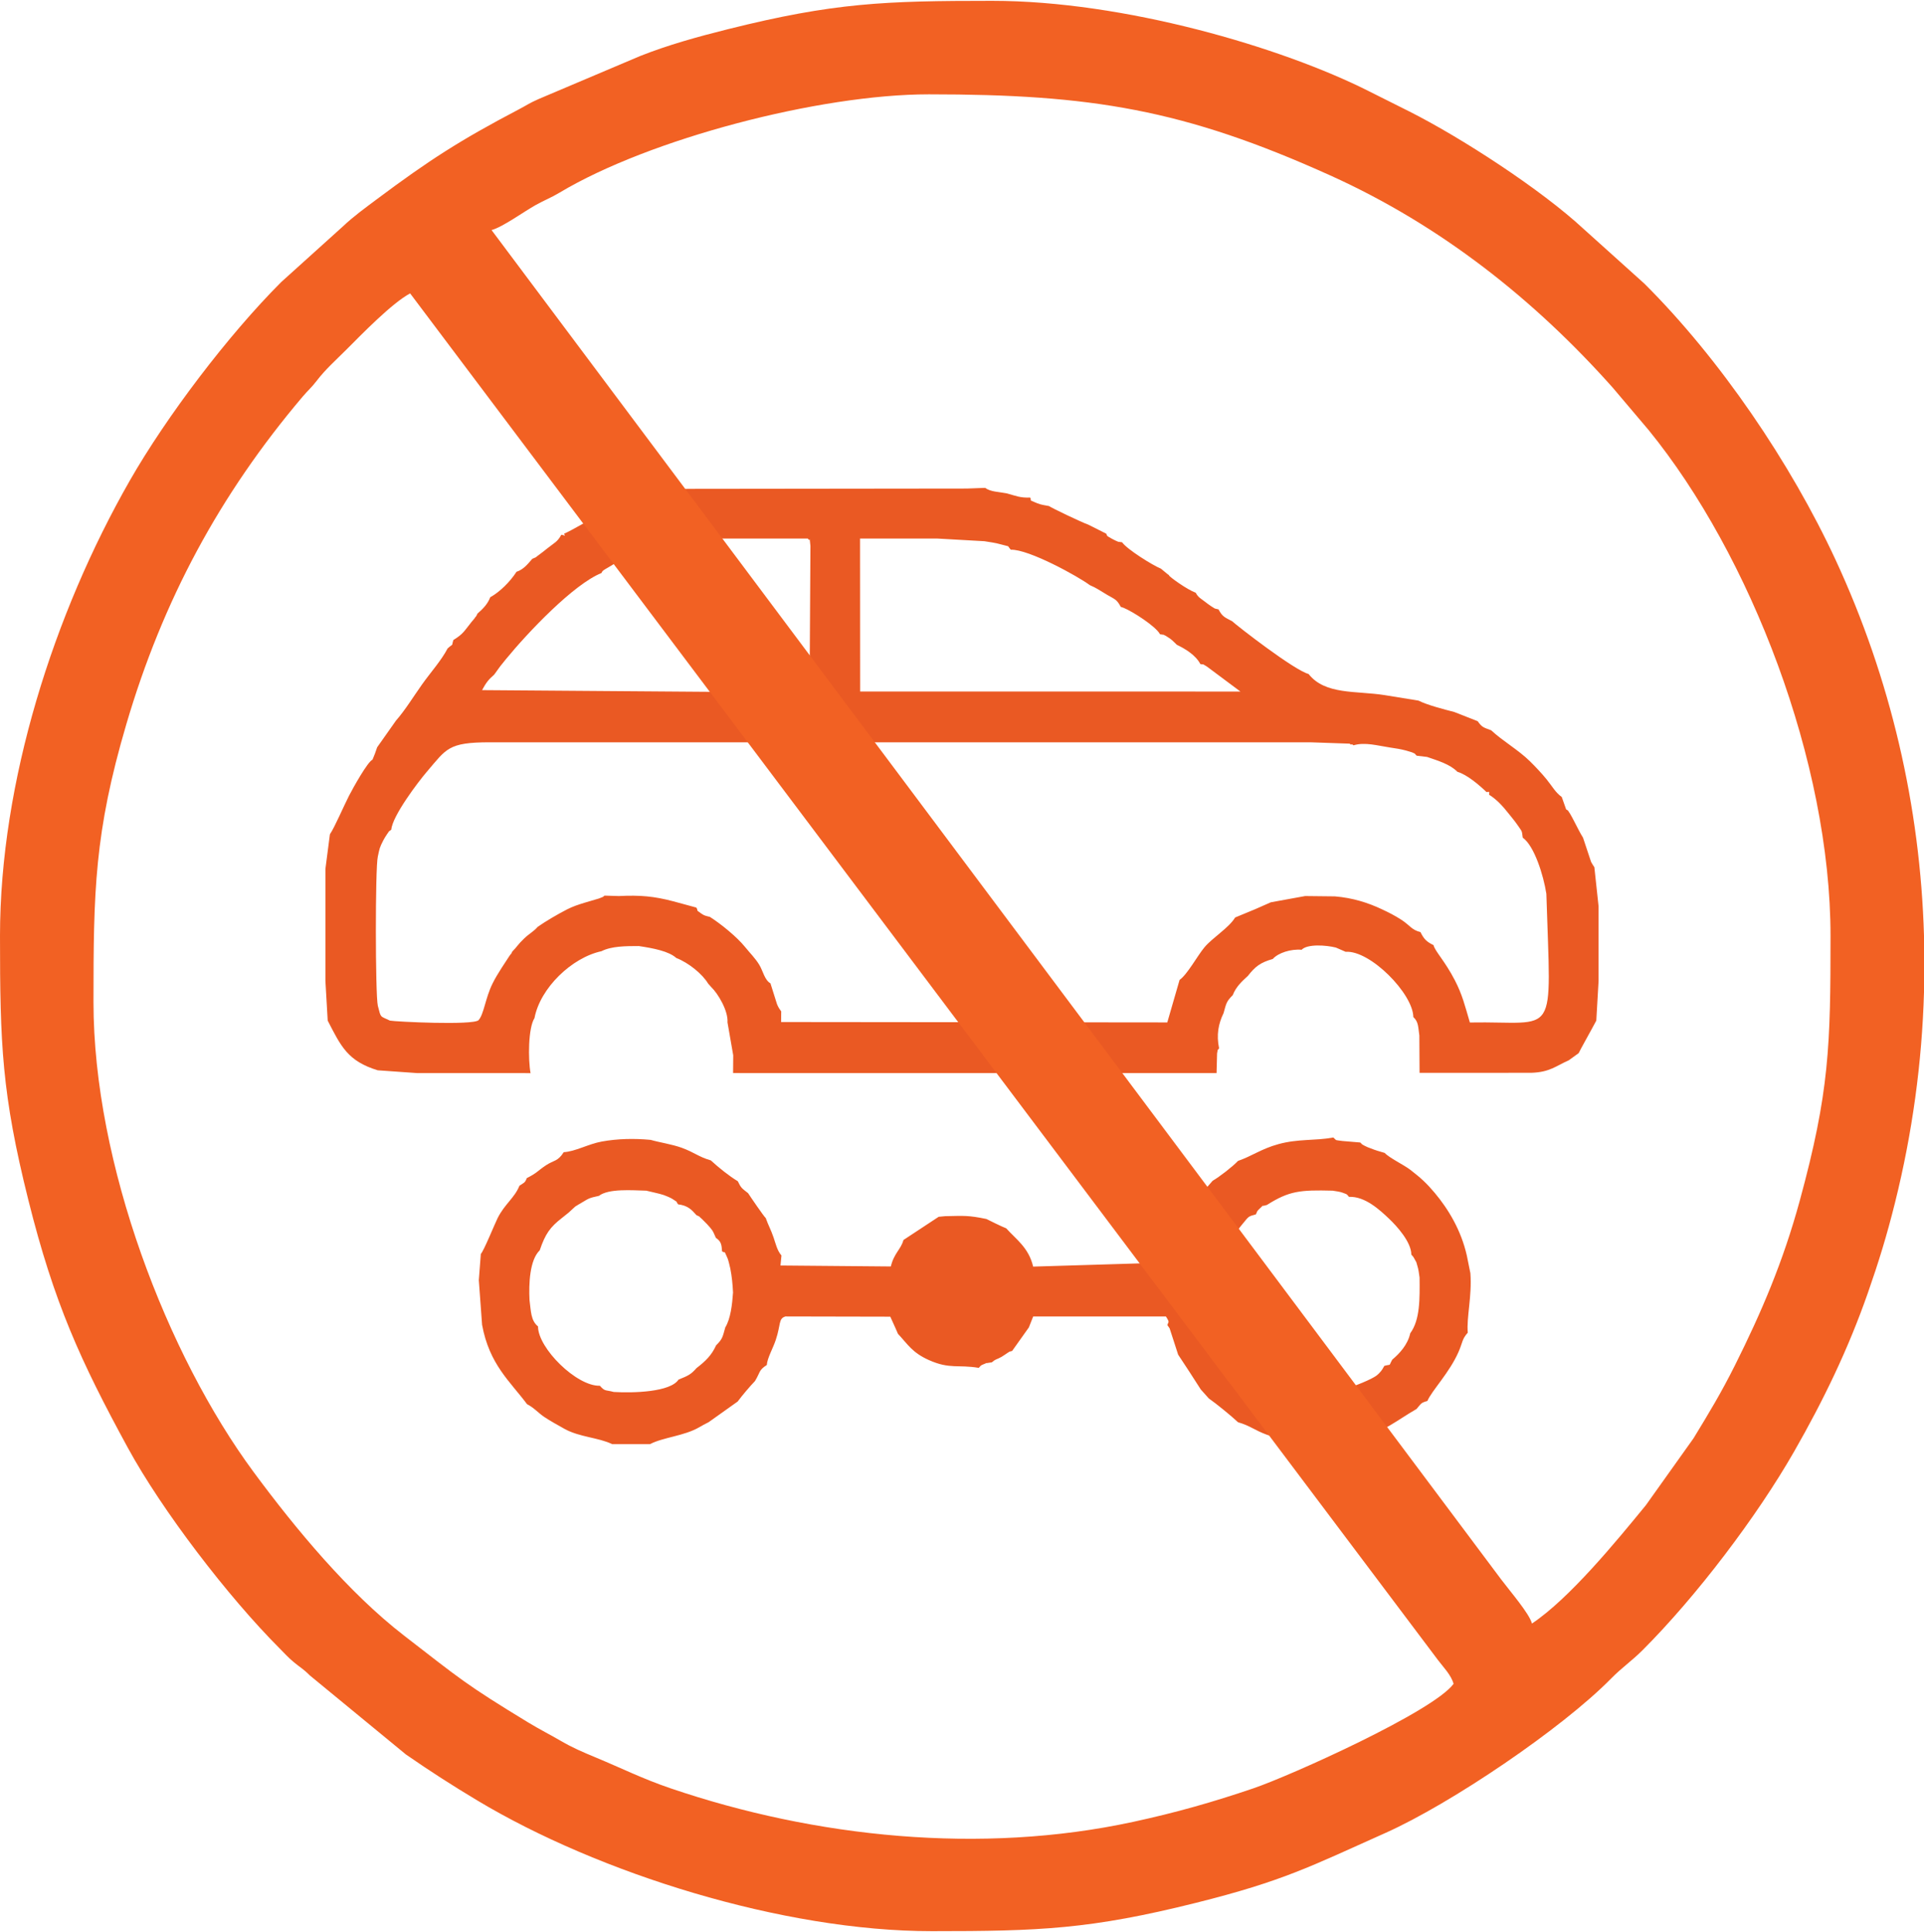 <?xml version="1.0" encoding="UTF-8"?>
<!DOCTYPE svg PUBLIC "-//W3C//DTD SVG 1.1//EN" "http://www.w3.org/Graphics/SVG/1.1/DTD/svg11.dtd">
<!-- Creator: CorelDRAW X8 -->
<svg xmlns="http://www.w3.org/2000/svg" xml:space="preserve" width="250px" height="251px" version="1.1" shape-rendering="geometricPrecision" text-rendering="geometricPrecision" image-rendering="optimizeQuality" fill-rule="evenodd" clip-rule="evenodd"
viewBox="0 0 14112830 14157123"
 xmlns:xlink="http://www.w3.org/1999/xlink">
 <g id="Слой_x0020_1">
  <g id="_2376610457136">
   <path fill="#EA5923" d="M3944423 6791190c-34087,38089 -58235,46361 -99660,85584 -45560,43093 -53698,62971 -87052,95791 -21479,43226 4536,-5403 -21012,32286l-57635 88186c-27083,44493 -42959,67107 -66373,114468 -53298,107865 -62637,224401 -102928,268894 -44560,38090 -607363,10873 -649254,2735 -75245,-36288 -64972,-16076 -89120,-109332 -18678,-79647 -19545,-1014673 0,-1093586 12741,-59236 11607,-63705 40891,-120472 4202,-8138 18878,-33687 28017,-45828 23614,-31418 -1468,-6537 29951,-31218 7271,-100394 197585,-351143 260822,-424921 144687,-168567 155093,-215595 460409,-215862l253951 0 293242 0 254019 0 293241 0 253952 0 293242 0 253952 0 293241 0 253952 0 293242 0 253952 0 293241 0 254019 0 293242 0 253951 0 293242 0 253952 0 293242 0 253951 0 293242 0 253952 0 293242 0 288039 10006c4135,1000 12140,10406 15075,5803 2869,-4469 10006,3936 14676,6471 82716,-25682 179440,2935 265291,15676 45027,6737 77914,11473 120005,22613 1134,267 41892,12541 43026,13008 33887,14542 15009,6671 34821,24815l76379 9072c80715,27950 167433,53165 222466,109065 71776,20946 163298,99993 212727,147955 26883,0 20346,-6737 19812,20079 58835,37022 101527,85584 147088,143019 24281,30685 40024,48429 63438,82316 35888,51897 28217,36955 36088,89586 85051,60170 152158,276032 173237,411580 32753,1090918 91188,931956 -561069,943897 -37022,-125742 -54899,-202655 -109799,-308985 -74244,-143752 -145153,-211860 -156893,-258421 -50631,-24548 -71043,-44960 -95591,-95524 -66773,-16743 -75445,-48495 -141084,-90921 -48963,-31752 -92855,-53498 -143019,-77046 -101660,-47828 -212727,-83116 -343672,-94056l-218130 -2401 -251817 45827 -112334 49563 -149489 61904c-45627,76045 -165232,147354 -225135,218797 -50430,60169 -124941,198385 -182375,239010l-90187 311786 -2832693 -2935 801 -78314c-3202,-4136 -7338,-9539 -9206,-12807 -1934,-3269 -6470,-9006 -8605,-13075 -6203,-11540 -8138,-15276 -13141,-27283l-47962 -152224c-43492,-25148 -54032,-90054 -82249,-136415 -29084,-47695 -67907,-85651 -104929,-131345 -57501,-71109 -174104,-166966 -257221,-219731 -28950,-7805 -38489,-7071 -63371,-24682 -48162,-34020 -15943,-11740 -36155,-43692l-167700 -45561c-143085,-37756 -244613,-46494 -400506,-38823l-104529 -3202c-23080,16143 4603,2401 -42025,21279l-100994 29751c-50163,15276 -89653,28351 -132479,50164 -67173,34220 -160696,89253 -214928,127676zm2656720 -2847634l272163 0 347407 19678c38823,6537 78981,11007 121273,23214 76445,22080 38489,734 72376,39090 130678,-4936 496430,197118 579346,259688 48963,20346 77380,41825 127009,70976 57101,33620 70443,32219 100260,88520l21146 7071c64172,25948 235875,135147 266626,193382 42626,9672 5003,-5203 41959,11607 400,200 31752,20479 32419,21012 19945,15009 33420,30285 49029,44827 64572,31352 138216,76112 172503,141218 37156,9539 -2668,-11541 48563,18811l245480 183043 -2789400 -201 -734 -1121870 292575 -66zm-3065097 1111730c29884,-55499 47628,-77779 88452,-113134l44961 -62104c16810,-20879 23547,-29751 41424,-51564 161230,-196651 496430,-549795 700619,-631844 8938,-18678 12140,-19478 50230,-41425l45093 -27149c20346,-11474 22747,-11941 46028,-26016 61703,-37489 42359,-30885 114001,-47695 64439,-50430 248015,-101794 352811,-85317 48362,-36756 137949,-25549 212060,-25482l274964 0 272230 0 146621 66c22213,35021 7938,-40224 19011,53832l-6271 1075776 -2402234 -17944zm856645 -1291705c-33420,25549 -217530,130345 -254619,144020 8605,28217 5870,9005 -21146,8738 -27483,51898 -50497,58035 -104996,101528 -19545,15542 -32019,26015 -51764,40290 -48363,34955 -13942,15610 -55500,34021 -37356,43025 -65239,78180 -116070,95257 -47161,73377 -123207,148555 -192648,186644 -18344,49030 -52765,84651 -93589,120005 -18278,36756 400,3803 -20613,32487 -64038,87185 43226,-54099 -16009,19745 -61637,76779 -65239,95190 -140284,141618 -16476,54432 6204,18744 -41958,61303 -46028,88786 -125809,176705 -188713,265692 -62704,88720 -125809,191181 -190047,263624l-138216 195984c-14475,41825 -17343,51497 -34220,90921 -35822,14942 -143219,208124 -172236,264625 -36489,70909 -106798,234473 -140084,282301l-33020 254352 0 274698 0 271962 0 274764 16810 290841c97659,190247 147555,297444 366886,364484l291107 20612 237275 0 309919 0 237275 0 45494 534c-18411,-100994 -17811,-331465 28817,-403841 41892,-221733 274697,-444132 490960,-490560 73911,-37489 178039,-37822 274430,-37889 105197,15676 219798,37489 274698,87385 92855,36289 192715,119138 233539,187779l24615 27617c46028,43959 123674,170502 117537,257153l42025 241211 -1067 130078 110599 533 309919 0 237275 0 309918 0 237275 0 309919 0 237275 0 309918 0 237342 0 309852 0 237341 0 309919 0 237275 0 152758 67 3669 -144019c10006,-46228 -4136,-10873 14809,-37889 -20813,-98593 -4870,-180842 32752,-257955 19679,-68641 18478,-83783 67307,-131745 23548,-61570 68241,-102128 111600,-141885 52965,-67507 89187,-97058 182376,-123740 39023,-44760 133413,-74645 211059,-67307 42826,-44693 182109,-33887 251684,-16277l71309 31019c180108,-12808 494629,307250 496630,478553 38757,35888 34688,72176 44160,135414l1534 273897 820023 -467c136815,-4670 179841,-50364 274164,-91455l72977 -52765c3135,-10539 105797,-192915 129211,-238542l16743 -290841 0 -274764 0 -271962 -30885 -287238c-3269,-4136 -6738,-9940 -8605,-13208 -1868,-3269 -6071,-9206 -8272,-13208 -2135,-3936 -5203,-8872 -7404,-13342l-58836 -176905c-22146,-35488 -41958,-75979 -64772,-119938 -8138,-15677 -24948,-48163 -31618,-57968 -17277,-25549 -10473,-20146 -27617,-29685l-32086 -90921c-47295,-34154 -68574,-76846 -110866,-129010 -34754,-42893 -82849,-94123 -122740,-133213 -86385,-84584 -197518,-146554 -284370,-227136 -56634,-21012 -66506,-21079 -98725,-66573l-171169 -67240c-75846,-19945 -195717,-50030 -263224,-83783l-248082 -40291c-209725,-33087 -436461,-601 -557866,-154893 -105530,-27750 -517243,-347407 -561136,-387298 -55032,-28750 -71376,-33286 -99592,-86585 -37623,-9606 -12941,2268 -58836,-26282 -8405,-5270 -32752,-23881 -42291,-31219 -35622,-27283 -47362,-30418 -65973,-64438 -66106,-24482 -193249,-117204 -195784,-126943 -1401,-5336 -6337,-5470 -9339,-8338l-50230 -41425c-61103,-24681 -248281,-141551 -284837,-193382 -60302,-10273 67,6204 -43159,-10139 -6337,-2402 -31685,-15676 -36888,-18812 -37089,-22480 -24081,-9939 -36422,-34420l-132146 -66306c-43092,-14342 -273697,-124475 -287371,-136015 -32887,-7204 -52165,-6938 -86919,-20812 -76913,-30619 -32753,-16477 -51964,-41492 -73578,2868 -105663,-12874 -171169,-30885 -58302,-11207 -119672,-11007 -157961,-40157l-133880 4869 -2042153 2335c-257021,2401 -481755,88786 -657993,184443z"/>
   <path fill="#EA5923" d="M10344312 9772171c-18677,85517 -80114,149822 -131945,193515 -29818,53232 -1935,30018 -57968,45494 -11540,18144 -15009,31352 -40958,56834 -16076,15876 -26349,21946 -54232,36488 -34888,18211 -94924,43293 -138950,58102 -108131,52631 -231805,52965 -365018,38489 -49896,-7604 -88119,-13274 -133079,-29217 -19546,-6937 -34488,-12941 -49363,-22347 -55834,-35221 -25349,-13608 -51698,-47228 -77980,-8338 -112534,-51364 -152558,-97458 -63237,-32953 -97258,-95924 -120472,-148489 -31619,-28750 -69841,-106930 -83449,-160496l-29485 -94056c-7204,-119471 -19545,-348675 54299,-419917 13275,-33821 5404,-28751 26416,-64105 37623,-63038 2935,-10873 37823,-38290 7271,-46828 -734,-20812 25281,-62971 8539,-13808 29685,-39490 40291,-52164 40758,-48829 35755,-49163 92389,-64039 11607,-18210 533,-17944 33486,-47361 33287,-29685 -8071,-5070 47829,-21880 163298,-102861 242078,-111066 481955,-104796 23680,3669 55233,7671 74511,15276 38823,15409 24414,6337 45627,30285 116936,-5870 226469,96391 293509,159829 57701,54632 163297,170968 163831,263490 13008,14876 12407,11607 26282,37423 16343,30551 5137,3802 16944,41424 10406,33220 12340,56834 17077,89520 1400,153225 4936,308652 -68375,408645zm-5024134 -43426c-19679,68641 -18478,83783 -67307,131745 -33420,72977 -76379,115002 -143552,166833 -39557,44493 -57635,55166 -132146,84517 -59702,91655 -330664,99393 -475084,90721 -64972,-17144 -63704,-2401 -101861,-45561 -170235,5470 -454604,-276165 -453804,-435193 -53632,-43026 -51631,-113001 -62371,-193515 -5870,-118204 534,-293109 74979,-364685 40757,-121072 76645,-170168 162563,-236875l50097 -40157 47562 -43760c10873,-7537 32819,-19745 45227,-27216 58435,-35087 57301,-35554 128810,-51364 70776,-54566 241944,-40691 347341,-37956 46828,12007 90120,19412 129344,32486 15542,5203 50697,20346 62837,28551 55233,37355 13808,4069 41358,39223 70843,8605 98326,38623 134347,79247 39957,20212 1268,-5003 41825,29885 1935,1601 34688,34754 35688,35821 40157,44494 40091,42826 65106,100994 41558,27016 41558,54833 45160,98125 29217,22414 7204,-23147 41225,53566 4669,10472 16743,60502 19078,72043 11873,58768 17277,116469 20278,177239 -6270,88319 -17944,192048 -56700,255286zm-1185041 -1284835c-44027,69776 -73444,58369 -129478,95658 -63371,42025 -67907,58435 -141151,94123 -14208,36955 -21746,34153 -54165,56233 -36422,90588 -109132,134414 -160963,239143 -20813,42025 -102461,243012 -122407,260822l-14808 192649 23947 327195c53232,291841 206123,415915 329797,582348 52031,26816 80448,62638 125742,93456 37489,25549 103995,62637 148689,87519 109865,61036 249682,63505 349942,112134l277699 0c95991,-50230 250217,-59569 360015,-123274 31219,-18078 35488,-19879 70042,-37756l212994 -151557c35355,-47695 90521,-111934 126876,-150023 39424,-64105 26082,-79381 86652,-117670 3669,-51231 45027,-121406 65639,-183443 38623,-116070 18611,-157161 71176,-172703l769059 1600 35755 78981 20612 46961c72710,77780 104729,138150 228403,193049 152225,67640 211593,30752 363951,56434 16143,-14142 6871,-15610 38423,-27683 48762,-18612 -32620,3068 57634,-12875 30952,-26816 31486,-17610 71110,-40090 10606,-6004 42425,-28017 43292,-28551 32219,-19011 734,-3936 34487,-14809l122607 -172436 31886 -80581 973514 0c32153,50230 15210,37489 11074,64371 3202,3536 6804,8739 8405,11541 1667,2735 6003,8471 7938,11940l62370 192448c2402,1735 162164,247215 165966,255153l58969 65906c53498,37155 163831,126942 214328,174504 89587,25682 120205,58368 213394,92322l232739 68241 275031 0c55166,-27750 93056,-22614 166900,-42959 194249,-53499 270761,-128077 421385,-214929 35754,-41224 30351,-44626 79581,-58835 31552,-75045 162230,-207391 229070,-361149 29684,-68241 24348,-92389 67106,-139483 -10206,-111667 31819,-267493 19212,-436261l-26416 -130678c-41958,-185111 -135547,-339603 -235074,-458274 -57767,-68908 -100126,-108198 -177639,-168234 -48562,-37622 -155960,-88252 -189246,-124874 -40958,-12007 -65039,-18278 -105997,-34754 -18411,-7338 -19545,-6271 -39157,-16610 -29351,-15409 -16543,-9006 -34487,-25215l-131078 -11007c-63171,-9339 -35822,0 -66173,-25482 -137015,24949 -256820,8405 -402774,48496 -125208,34354 -191848,86585 -296377,123073 -42159,44093 -137282,117604 -186111,145487l-101194 116337 -104863 131878c-8672,89654 -78113,160963 -100326,280901l-25482 33087 2401 37556 -987256 29884c-33020,-140684 -126476,-200653 -197318,-280634 -38757,-15076 -118538,-55500 -145754,-68641 -132679,-27483 -162830,-23414 -301780,-20612l-48095 4469 -258421 170235c-18145,68974 -68975,95457 -92456,194116l-809550 -7071 7138 -73511c-32153,-37155 -41625,-84984 -58302,-133413 -20212,-58501 -37956,-87185 -56901,-141151 -11873,-8471 -117003,-162563 -129477,-182309 -44893,-35154 -52098,-38022 -75378,-87385 -65639,-40024 -138483,-98526 -197985,-153025 -89787,-25749 -120072,-58568 -213194,-92388 -72443,-26349 -165766,-39757 -228270,-58102 -123874,-11540 -242211,-8538 -357213,12007 -99326,17744 -196051,73978 -280234,78180z"/>
  </g>
  <path fill="#F26123" d="M685743 7343987c0,-813419 6804,-1242809 240677,-2037751 267293,-909009 684142,-1683939 1292305,-2401834 42559,-50230 64372,-65573 103929,-117204 64705,-84517 137215,-148288 215662,-226735 115736,-115736 338136,-344940 470081,-414781l7539904 10023787c39290,52098 96658,109599 113801,173771 -148689,202921 -1195381,673335 -1468010,766191 -297578,101193 -566872,177839 -882060,246013 -1115867,241545 -2331660,115269 -3393227,-246013 -206590,-70376 -357147,-146555 -548328,-225935 -100393,-41692 -171102,-72110 -255085,-120939 -76980,-44760 -160029,-86919 -240277,-135748 -462743,-281368 -499098,-318990 -911145,-637314 -407843,-315122 -795742,-783268 -1102458,-1198049 -635513,-859313 -1175769,-2264086 -1175769,-3447459zm13427087 -486958l0 413914c-14809,515908 -85451,1032750 -212260,1541855 -60703,243612 -120672,437994 -199453,663329 -144152,412313 -325194,786403 -540522,1162695 -273631,478285 -717629,1062901 -1110330,1455669 -84117,84050 -151891,127810 -232606,209859 -360549,366886 -1175502,918015 -1654922,1132209 -547860,244813 -747113,352011 -1389763,512640 -776464,194049 -1146352,207924 -1937758,207924 -1096121,0 -2445794,-426054 -3333191,-958105 -188779,-113201 -345406,-213995 -524780,-338002l-703954 -579013c-52031,-51631 -67974,-55700 -121072,-100126 -38890,-32553 -64572,-61837 -100860,-98192 -377759,-378026 -863516,-1012338 -1114666,-1473414 -346607,-636113 -539989,-1060033 -728769,-1815151 -194850,-779665 -207924,-1142215 -207924,-1937757 0,-1127073 393769,-2362878 952302,-3339128 268961,-470081 722232,-1067504 1110330,-1455603l453604 -409111c73778,-70309 163832,-135681 245614,-196784 386631,-288839 613966,-435127 1043023,-660261 60236,-31619 73177,-43760 145287,-75912l745845 -315922c203455,-80448 416049,-139750 643918,-196718 776464,-193982 1146351,-207924 1937691,-207924 965443,0 2121934,339002 2764985,663663l294843 147688c378692,190714 966510,571475 1281365,864250l442531 398104c553864,550729 1074175,1317187 1402771,2025877 404108,871387 621105,1808747 648721,2757447zm-10507210 -5175825c81783,-21879 237676,-135681 324728,-184110 65439,-36355 109932,-51897 174771,-90721 659594,-394902 1906605,-720630 2708017,-720630 1189311,0 1869517,109332 2944493,594755 818088,369488 1501563,916081 2071704,1556130l263691 311386c747446,917681 1334130,2435721 1334130,3709349 0,806348 -8072,1144684 -225602,1942227 -122206,447867 -280167,816621 -474883,1206253 -101728,203522 -189313,347742 -304315,536321l-349676 490893c-218931,267160 -559067,682741 -835432,867785 -19879,-74178 -160163,-235674 -227536,-325528l-7404090 -9894110z"/>
 </g>
</svg>
